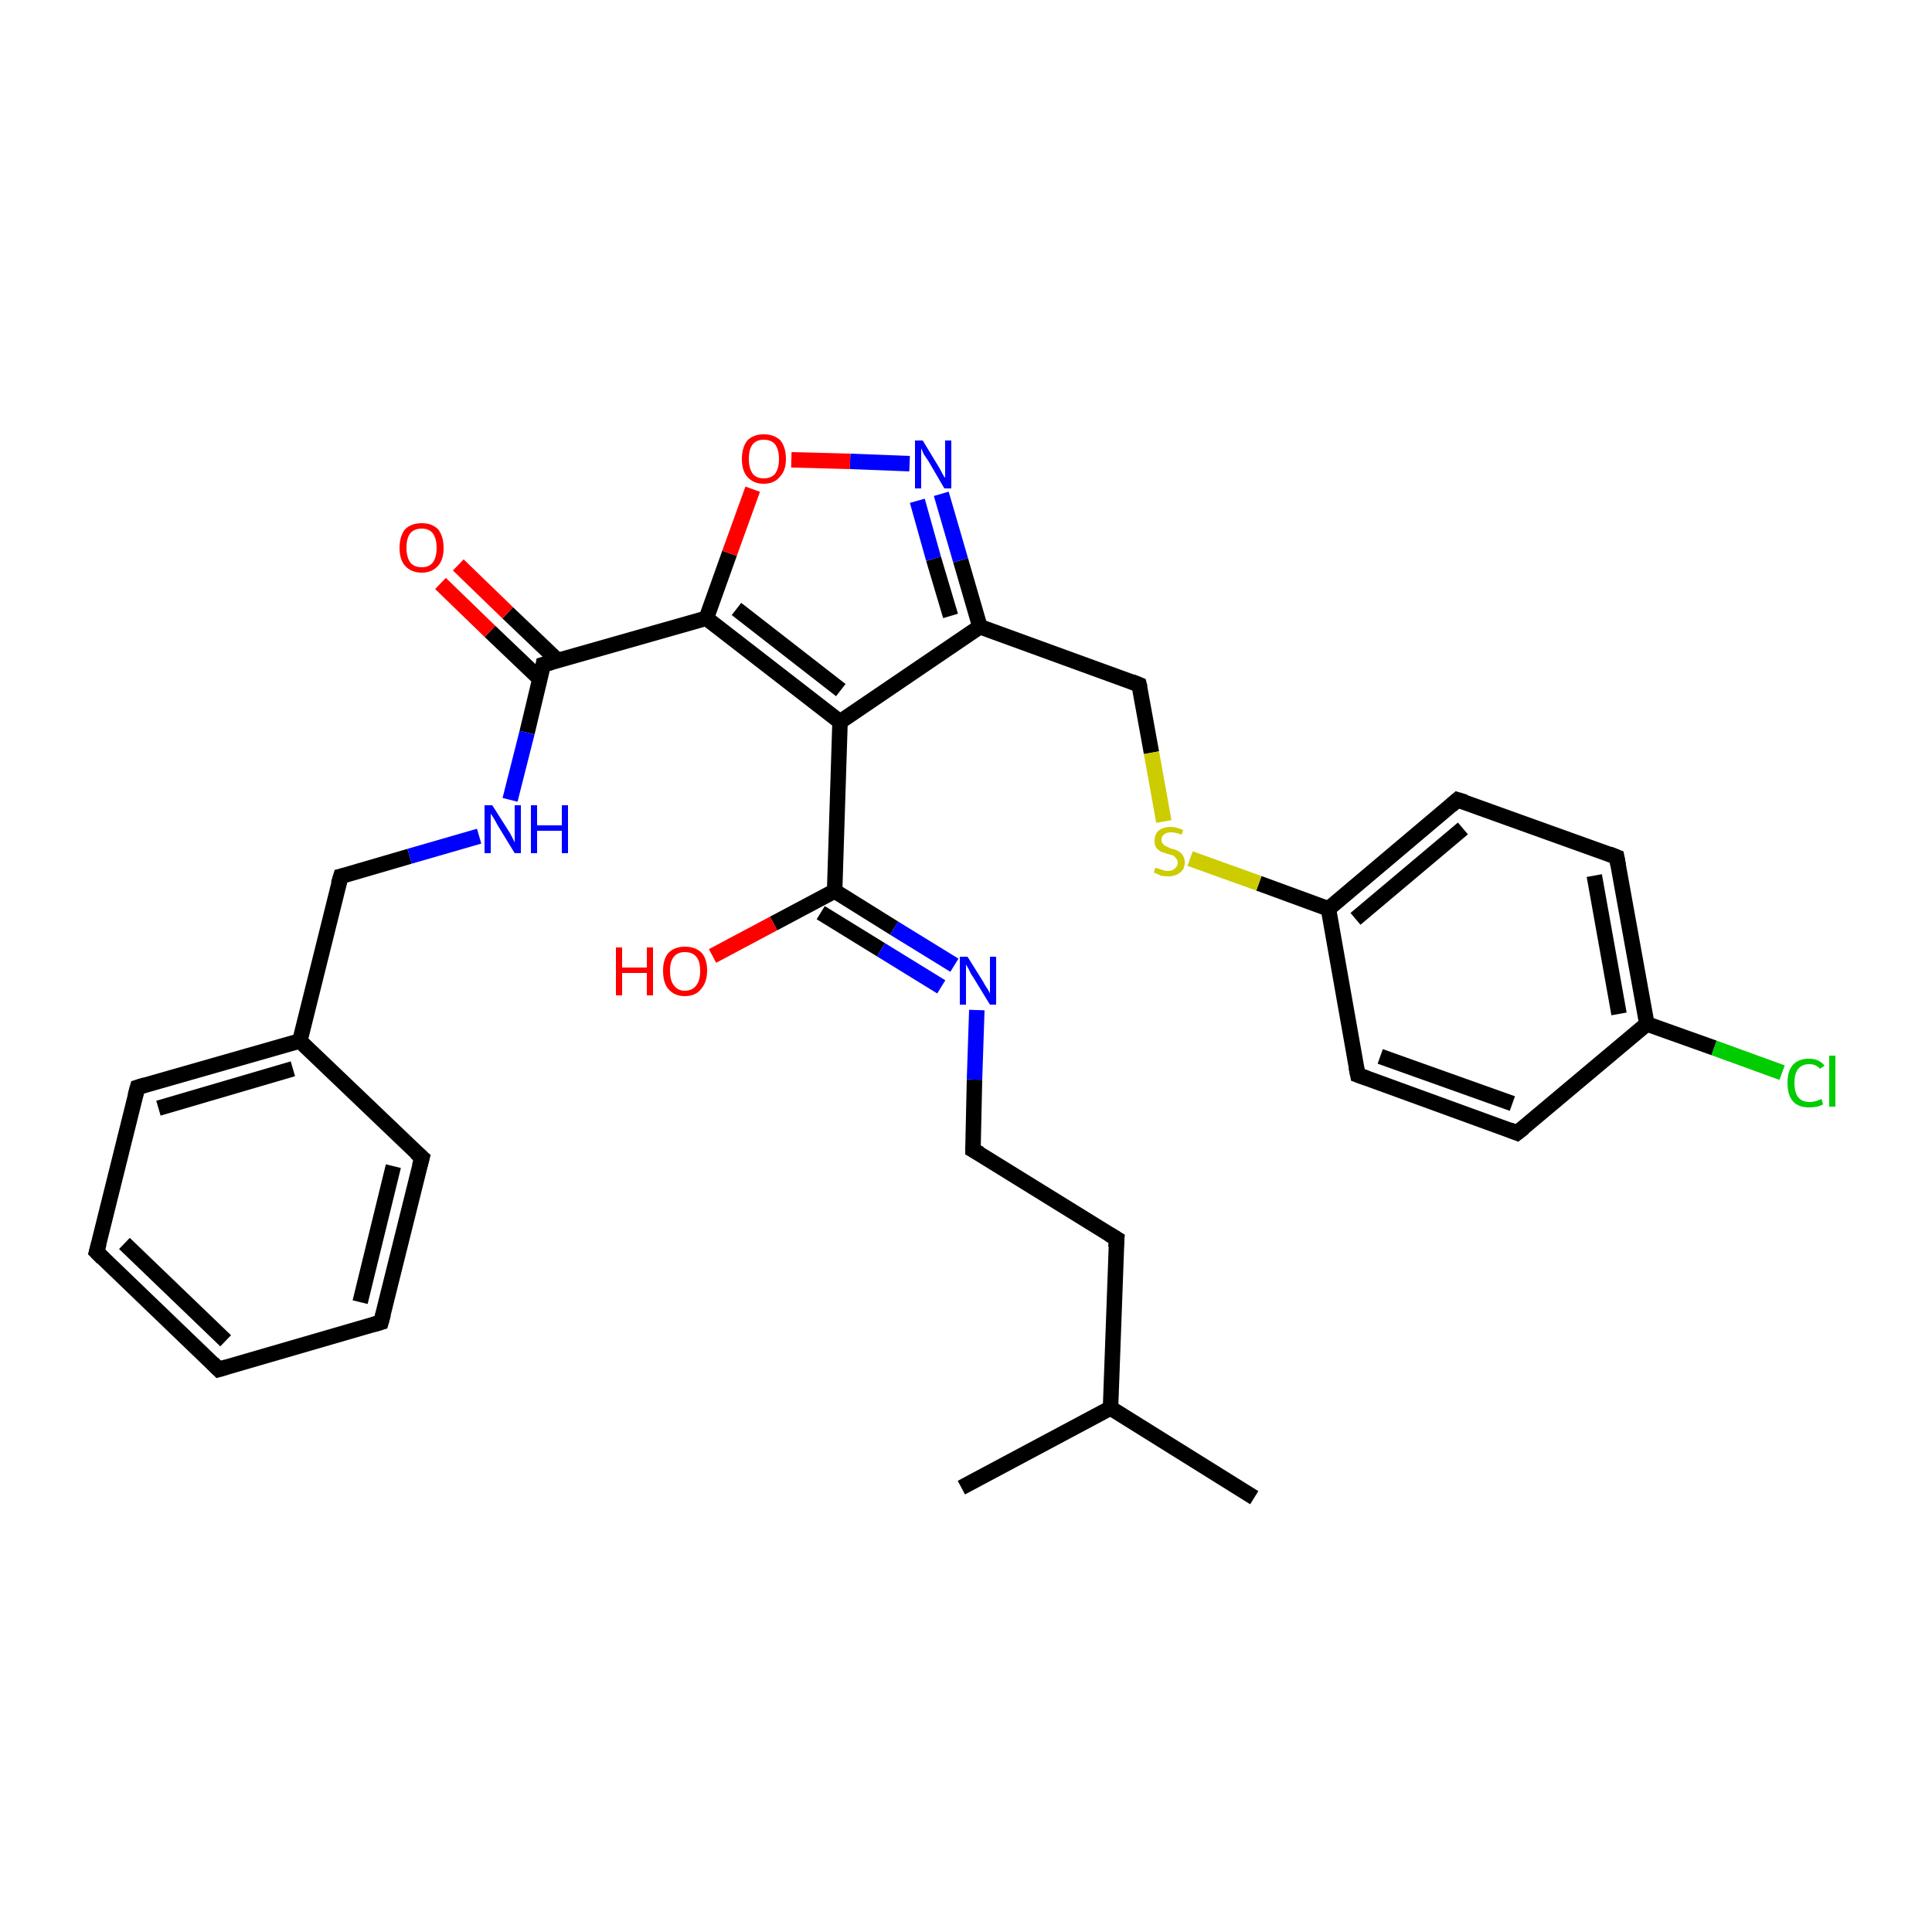 <?xml version='1.0' encoding='iso-8859-1'?>
<svg version='1.1' baseProfile='full'
              xmlns='http://www.w3.org/2000/svg'
                      xmlns:rdkit='http://www.rdkit.org/xml'
                      xmlns:xlink='http://www.w3.org/1999/xlink'
                  xml:space='preserve'
width='250px' height='250px' viewBox='0 0 250 250'>
<!-- END OF HEADER -->
<rect style='opacity:1.0;fill:#FFFFFF;stroke:none' width='250.0' height='250.0' x='0.0' y='0.0'> </rect>
<path class='bond-0 atom-0 atom-15' d='M 162.3,193.8 L 143.7,182.2' style='fill:none;fill-rule:evenodd;stroke:#000000;stroke-width:2.0px;stroke-linecap:butt;stroke-linejoin:miter;stroke-opacity:1' />
<path class='bond-1 atom-1 atom-15' d='M 124.4,192.5 L 143.7,182.2' style='fill:none;fill-rule:evenodd;stroke:#000000;stroke-width:2.0px;stroke-linecap:butt;stroke-linejoin:miter;stroke-opacity:1' />
<path class='bond-2 atom-2 atom-3' d='M 28.3,177.2 L 12.5,162.0' style='fill:none;fill-rule:evenodd;stroke:#000000;stroke-width:2.0px;stroke-linecap:butt;stroke-linejoin:miter;stroke-opacity:1' />
<path class='bond-2 atom-2 atom-3' d='M 29.2,173.5 L 16.1,160.9' style='fill:none;fill-rule:evenodd;stroke:#000000;stroke-width:2.0px;stroke-linecap:butt;stroke-linejoin:miter;stroke-opacity:1' />
<path class='bond-3 atom-2 atom-4' d='M 28.3,177.2 L 49.3,171.1' style='fill:none;fill-rule:evenodd;stroke:#000000;stroke-width:2.0px;stroke-linecap:butt;stroke-linejoin:miter;stroke-opacity:1' />
<path class='bond-4 atom-3 atom-5' d='M 12.5,162.0 L 17.8,140.7' style='fill:none;fill-rule:evenodd;stroke:#000000;stroke-width:2.0px;stroke-linecap:butt;stroke-linejoin:miter;stroke-opacity:1' />
<path class='bond-5 atom-4 atom-6' d='M 49.3,171.1 L 54.6,149.8' style='fill:none;fill-rule:evenodd;stroke:#000000;stroke-width:2.0px;stroke-linecap:butt;stroke-linejoin:miter;stroke-opacity:1' />
<path class='bond-5 atom-4 atom-6' d='M 46.6,168.5 L 50.9,150.9' style='fill:none;fill-rule:evenodd;stroke:#000000;stroke-width:2.0px;stroke-linecap:butt;stroke-linejoin:miter;stroke-opacity:1' />
<path class='bond-6 atom-5 atom-16' d='M 17.8,140.7 L 38.8,134.7' style='fill:none;fill-rule:evenodd;stroke:#000000;stroke-width:2.0px;stroke-linecap:butt;stroke-linejoin:miter;stroke-opacity:1' />
<path class='bond-6 atom-5 atom-16' d='M 20.5,143.4 L 37.9,138.3' style='fill:none;fill-rule:evenodd;stroke:#000000;stroke-width:2.0px;stroke-linecap:butt;stroke-linejoin:miter;stroke-opacity:1' />
<path class='bond-7 atom-6 atom-16' d='M 54.6,149.8 L 38.8,134.7' style='fill:none;fill-rule:evenodd;stroke:#000000;stroke-width:2.0px;stroke-linecap:butt;stroke-linejoin:miter;stroke-opacity:1' />
<path class='bond-8 atom-7 atom-9' d='M 196.3,146.6 L 175.7,139.1' style='fill:none;fill-rule:evenodd;stroke:#000000;stroke-width:2.0px;stroke-linecap:butt;stroke-linejoin:miter;stroke-opacity:1' />
<path class='bond-8 atom-7 atom-9' d='M 195.7,142.8 L 178.6,136.7' style='fill:none;fill-rule:evenodd;stroke:#000000;stroke-width:2.0px;stroke-linecap:butt;stroke-linejoin:miter;stroke-opacity:1' />
<path class='bond-9 atom-7 atom-17' d='M 196.3,146.6 L 213.1,132.5' style='fill:none;fill-rule:evenodd;stroke:#000000;stroke-width:2.0px;stroke-linecap:butt;stroke-linejoin:miter;stroke-opacity:1' />
<path class='bond-10 atom-8 atom-10' d='M 209.2,110.9 L 188.6,103.5' style='fill:none;fill-rule:evenodd;stroke:#000000;stroke-width:2.0px;stroke-linecap:butt;stroke-linejoin:miter;stroke-opacity:1' />
<path class='bond-11 atom-8 atom-17' d='M 209.2,110.9 L 213.1,132.5' style='fill:none;fill-rule:evenodd;stroke:#000000;stroke-width:2.0px;stroke-linecap:butt;stroke-linejoin:miter;stroke-opacity:1' />
<path class='bond-11 atom-8 atom-17' d='M 206.3,113.3 L 209.5,131.2' style='fill:none;fill-rule:evenodd;stroke:#000000;stroke-width:2.0px;stroke-linecap:butt;stroke-linejoin:miter;stroke-opacity:1' />
<path class='bond-12 atom-9 atom-18' d='M 175.7,139.1 L 171.9,117.6' style='fill:none;fill-rule:evenodd;stroke:#000000;stroke-width:2.0px;stroke-linecap:butt;stroke-linejoin:miter;stroke-opacity:1' />
<path class='bond-13 atom-10 atom-18' d='M 188.6,103.5 L 171.9,117.6' style='fill:none;fill-rule:evenodd;stroke:#000000;stroke-width:2.0px;stroke-linecap:butt;stroke-linejoin:miter;stroke-opacity:1' />
<path class='bond-13 atom-10 atom-18' d='M 189.3,107.2 L 175.4,118.9' style='fill:none;fill-rule:evenodd;stroke:#000000;stroke-width:2.0px;stroke-linecap:butt;stroke-linejoin:miter;stroke-opacity:1' />
<path class='bond-14 atom-11 atom-12' d='M 144.5,160.3 L 125.9,148.8' style='fill:none;fill-rule:evenodd;stroke:#000000;stroke-width:2.0px;stroke-linecap:butt;stroke-linejoin:miter;stroke-opacity:1' />
<path class='bond-15 atom-11 atom-15' d='M 144.5,160.3 L 143.7,182.2' style='fill:none;fill-rule:evenodd;stroke:#000000;stroke-width:2.0px;stroke-linecap:butt;stroke-linejoin:miter;stroke-opacity:1' />
<path class='bond-16 atom-12 atom-25' d='M 125.9,148.8 L 126.1,139.7' style='fill:none;fill-rule:evenodd;stroke:#000000;stroke-width:2.0px;stroke-linecap:butt;stroke-linejoin:miter;stroke-opacity:1' />
<path class='bond-16 atom-12 atom-25' d='M 126.1,139.7 L 126.4,130.7' style='fill:none;fill-rule:evenodd;stroke:#0000FF;stroke-width:2.0px;stroke-linecap:butt;stroke-linejoin:miter;stroke-opacity:1' />
<path class='bond-17 atom-13 atom-16' d='M 44.1,113.4 L 38.8,134.7' style='fill:none;fill-rule:evenodd;stroke:#000000;stroke-width:2.0px;stroke-linecap:butt;stroke-linejoin:miter;stroke-opacity:1' />
<path class='bond-18 atom-13 atom-26' d='M 44.1,113.4 L 53.0,110.8' style='fill:none;fill-rule:evenodd;stroke:#000000;stroke-width:2.0px;stroke-linecap:butt;stroke-linejoin:miter;stroke-opacity:1' />
<path class='bond-18 atom-13 atom-26' d='M 53.0,110.8 L 62.0,108.2' style='fill:none;fill-rule:evenodd;stroke:#0000FF;stroke-width:2.0px;stroke-linecap:butt;stroke-linejoin:miter;stroke-opacity:1' />
<path class='bond-19 atom-14 atom-19' d='M 147.4,88.6 L 126.8,81.1' style='fill:none;fill-rule:evenodd;stroke:#000000;stroke-width:2.0px;stroke-linecap:butt;stroke-linejoin:miter;stroke-opacity:1' />
<path class='bond-20 atom-14 atom-31' d='M 147.4,88.6 L 149.0,97.4' style='fill:none;fill-rule:evenodd;stroke:#000000;stroke-width:2.0px;stroke-linecap:butt;stroke-linejoin:miter;stroke-opacity:1' />
<path class='bond-20 atom-14 atom-31' d='M 149.0,97.4 L 150.6,106.3' style='fill:none;fill-rule:evenodd;stroke:#CCCC00;stroke-width:2.0px;stroke-linecap:butt;stroke-linejoin:miter;stroke-opacity:1' />
<path class='bond-21 atom-17 atom-24' d='M 213.1,132.5 L 221.8,135.6' style='fill:none;fill-rule:evenodd;stroke:#000000;stroke-width:2.0px;stroke-linecap:butt;stroke-linejoin:miter;stroke-opacity:1' />
<path class='bond-21 atom-17 atom-24' d='M 221.8,135.6 L 230.6,138.8' style='fill:none;fill-rule:evenodd;stroke:#00CC00;stroke-width:2.0px;stroke-linecap:butt;stroke-linejoin:miter;stroke-opacity:1' />
<path class='bond-22 atom-18 atom-31' d='M 171.9,117.6 L 162.9,114.3' style='fill:none;fill-rule:evenodd;stroke:#000000;stroke-width:2.0px;stroke-linecap:butt;stroke-linejoin:miter;stroke-opacity:1' />
<path class='bond-22 atom-18 atom-31' d='M 162.9,114.3 L 154.0,111.1' style='fill:none;fill-rule:evenodd;stroke:#CCCC00;stroke-width:2.0px;stroke-linecap:butt;stroke-linejoin:miter;stroke-opacity:1' />
<path class='bond-23 atom-19 atom-20' d='M 126.8,81.1 L 108.7,93.4' style='fill:none;fill-rule:evenodd;stroke:#000000;stroke-width:2.0px;stroke-linecap:butt;stroke-linejoin:miter;stroke-opacity:1' />
<path class='bond-24 atom-19 atom-27' d='M 126.8,81.1 L 124.3,72.5' style='fill:none;fill-rule:evenodd;stroke:#000000;stroke-width:2.0px;stroke-linecap:butt;stroke-linejoin:miter;stroke-opacity:1' />
<path class='bond-24 atom-19 atom-27' d='M 124.3,72.5 L 121.8,63.9' style='fill:none;fill-rule:evenodd;stroke:#0000FF;stroke-width:2.0px;stroke-linecap:butt;stroke-linejoin:miter;stroke-opacity:1' />
<path class='bond-24 atom-19 atom-27' d='M 123.0,79.7 L 120.8,72.3' style='fill:none;fill-rule:evenodd;stroke:#000000;stroke-width:2.0px;stroke-linecap:butt;stroke-linejoin:miter;stroke-opacity:1' />
<path class='bond-24 atom-19 atom-27' d='M 120.8,72.3 L 118.7,64.8' style='fill:none;fill-rule:evenodd;stroke:#0000FF;stroke-width:2.0px;stroke-linecap:butt;stroke-linejoin:miter;stroke-opacity:1' />
<path class='bond-25 atom-20 atom-21' d='M 108.7,93.4 L 91.4,80.0' style='fill:none;fill-rule:evenodd;stroke:#000000;stroke-width:2.0px;stroke-linecap:butt;stroke-linejoin:miter;stroke-opacity:1' />
<path class='bond-25 atom-20 atom-21' d='M 108.8,89.3 L 95.3,78.8' style='fill:none;fill-rule:evenodd;stroke:#000000;stroke-width:2.0px;stroke-linecap:butt;stroke-linejoin:miter;stroke-opacity:1' />
<path class='bond-26 atom-20 atom-22' d='M 108.7,93.4 L 108.0,115.3' style='fill:none;fill-rule:evenodd;stroke:#000000;stroke-width:2.0px;stroke-linecap:butt;stroke-linejoin:miter;stroke-opacity:1' />
<path class='bond-27 atom-21 atom-23' d='M 91.4,80.0 L 70.3,86.0' style='fill:none;fill-rule:evenodd;stroke:#000000;stroke-width:2.0px;stroke-linecap:butt;stroke-linejoin:miter;stroke-opacity:1' />
<path class='bond-28 atom-21 atom-30' d='M 91.4,80.0 L 94.4,71.6' style='fill:none;fill-rule:evenodd;stroke:#000000;stroke-width:2.0px;stroke-linecap:butt;stroke-linejoin:miter;stroke-opacity:1' />
<path class='bond-28 atom-21 atom-30' d='M 94.4,71.6 L 97.4,63.3' style='fill:none;fill-rule:evenodd;stroke:#FF0000;stroke-width:2.0px;stroke-linecap:butt;stroke-linejoin:miter;stroke-opacity:1' />
<path class='bond-29 atom-22 atom-25' d='M 108.0,115.3 L 115.7,120.1' style='fill:none;fill-rule:evenodd;stroke:#000000;stroke-width:2.0px;stroke-linecap:butt;stroke-linejoin:miter;stroke-opacity:1' />
<path class='bond-29 atom-22 atom-25' d='M 115.7,120.1 L 123.5,124.9' style='fill:none;fill-rule:evenodd;stroke:#0000FF;stroke-width:2.0px;stroke-linecap:butt;stroke-linejoin:miter;stroke-opacity:1' />
<path class='bond-29 atom-22 atom-25' d='M 106.2,118.1 L 114.0,122.9' style='fill:none;fill-rule:evenodd;stroke:#000000;stroke-width:2.0px;stroke-linecap:butt;stroke-linejoin:miter;stroke-opacity:1' />
<path class='bond-29 atom-22 atom-25' d='M 114.0,122.9 L 121.8,127.7' style='fill:none;fill-rule:evenodd;stroke:#0000FF;stroke-width:2.0px;stroke-linecap:butt;stroke-linejoin:miter;stroke-opacity:1' />
<path class='bond-30 atom-22 atom-28' d='M 108.0,115.3 L 100.1,119.5' style='fill:none;fill-rule:evenodd;stroke:#000000;stroke-width:2.0px;stroke-linecap:butt;stroke-linejoin:miter;stroke-opacity:1' />
<path class='bond-30 atom-22 atom-28' d='M 100.1,119.5 L 92.2,123.7' style='fill:none;fill-rule:evenodd;stroke:#FF0000;stroke-width:2.0px;stroke-linecap:butt;stroke-linejoin:miter;stroke-opacity:1' />
<path class='bond-31 atom-23 atom-26' d='M 70.3,86.0 L 68.2,94.8' style='fill:none;fill-rule:evenodd;stroke:#000000;stroke-width:2.0px;stroke-linecap:butt;stroke-linejoin:miter;stroke-opacity:1' />
<path class='bond-31 atom-23 atom-26' d='M 68.2,94.8 L 66.0,103.5' style='fill:none;fill-rule:evenodd;stroke:#0000FF;stroke-width:2.0px;stroke-linecap:butt;stroke-linejoin:miter;stroke-opacity:1' />
<path class='bond-32 atom-23 atom-29' d='M 72.2,85.5 L 65.7,79.3' style='fill:none;fill-rule:evenodd;stroke:#000000;stroke-width:2.0px;stroke-linecap:butt;stroke-linejoin:miter;stroke-opacity:1' />
<path class='bond-32 atom-23 atom-29' d='M 65.7,79.3 L 59.3,73.1' style='fill:none;fill-rule:evenodd;stroke:#FF0000;stroke-width:2.0px;stroke-linecap:butt;stroke-linejoin:miter;stroke-opacity:1' />
<path class='bond-32 atom-23 atom-29' d='M 69.9,87.9 L 63.4,81.7' style='fill:none;fill-rule:evenodd;stroke:#000000;stroke-width:2.0px;stroke-linecap:butt;stroke-linejoin:miter;stroke-opacity:1' />
<path class='bond-32 atom-23 atom-29' d='M 63.4,81.7 L 57.0,75.5' style='fill:none;fill-rule:evenodd;stroke:#FF0000;stroke-width:2.0px;stroke-linecap:butt;stroke-linejoin:miter;stroke-opacity:1' />
<path class='bond-33 atom-27 atom-30' d='M 117.7,60.0 L 110.0,59.7' style='fill:none;fill-rule:evenodd;stroke:#0000FF;stroke-width:2.0px;stroke-linecap:butt;stroke-linejoin:miter;stroke-opacity:1' />
<path class='bond-33 atom-27 atom-30' d='M 110.0,59.7 L 102.4,59.5' style='fill:none;fill-rule:evenodd;stroke:#FF0000;stroke-width:2.0px;stroke-linecap:butt;stroke-linejoin:miter;stroke-opacity:1' />
<path d='M 27.5,176.4 L 28.3,177.2 L 29.3,176.9' style='fill:none;stroke:#000000;stroke-width:2.0px;stroke-linecap:butt;stroke-linejoin:miter;stroke-opacity:1;' />
<path d='M 13.3,162.8 L 12.5,162.0 L 12.8,160.9' style='fill:none;stroke:#000000;stroke-width:2.0px;stroke-linecap:butt;stroke-linejoin:miter;stroke-opacity:1;' />
<path d='M 48.3,171.4 L 49.3,171.1 L 49.6,170.0' style='fill:none;stroke:#000000;stroke-width:2.0px;stroke-linecap:butt;stroke-linejoin:miter;stroke-opacity:1;' />
<path d='M 17.5,141.8 L 17.8,140.7 L 18.8,140.4' style='fill:none;stroke:#000000;stroke-width:2.0px;stroke-linecap:butt;stroke-linejoin:miter;stroke-opacity:1;' />
<path d='M 54.3,150.9 L 54.6,149.8 L 53.8,149.1' style='fill:none;stroke:#000000;stroke-width:2.0px;stroke-linecap:butt;stroke-linejoin:miter;stroke-opacity:1;' />
<path d='M 195.3,146.2 L 196.3,146.6 L 197.2,145.9' style='fill:none;stroke:#000000;stroke-width:2.0px;stroke-linecap:butt;stroke-linejoin:miter;stroke-opacity:1;' />
<path d='M 208.2,110.5 L 209.2,110.9 L 209.4,112.0' style='fill:none;stroke:#000000;stroke-width:2.0px;stroke-linecap:butt;stroke-linejoin:miter;stroke-opacity:1;' />
<path d='M 176.8,139.5 L 175.7,139.1 L 175.5,138.1' style='fill:none;stroke:#000000;stroke-width:2.0px;stroke-linecap:butt;stroke-linejoin:miter;stroke-opacity:1;' />
<path d='M 189.6,103.8 L 188.6,103.5 L 187.8,104.2' style='fill:none;stroke:#000000;stroke-width:2.0px;stroke-linecap:butt;stroke-linejoin:miter;stroke-opacity:1;' />
<path d='M 143.5,159.7 L 144.5,160.3 L 144.4,161.4' style='fill:none;stroke:#000000;stroke-width:2.0px;stroke-linecap:butt;stroke-linejoin:miter;stroke-opacity:1;' />
<path d='M 126.8,149.3 L 125.9,148.8 L 125.9,148.3' style='fill:none;stroke:#000000;stroke-width:2.0px;stroke-linecap:butt;stroke-linejoin:miter;stroke-opacity:1;' />
<path d='M 43.8,114.4 L 44.1,113.4 L 44.5,113.3' style='fill:none;stroke:#000000;stroke-width:2.0px;stroke-linecap:butt;stroke-linejoin:miter;stroke-opacity:1;' />
<path d='M 146.4,88.2 L 147.4,88.6 L 147.5,89.0' style='fill:none;stroke:#000000;stroke-width:2.0px;stroke-linecap:butt;stroke-linejoin:miter;stroke-opacity:1;' />
<path d='M 71.4,85.7 L 70.3,86.0 L 70.2,86.5' style='fill:none;stroke:#000000;stroke-width:2.0px;stroke-linecap:butt;stroke-linejoin:miter;stroke-opacity:1;' />
<path class='atom-24' d='M 231.3 140.1
Q 231.3 138.6, 232.0 137.8
Q 232.7 137.0, 234.1 137.0
Q 235.4 137.0, 236.1 137.9
L 235.5 138.3
Q 235.0 137.7, 234.1 137.7
Q 233.2 137.7, 232.7 138.3
Q 232.2 138.9, 232.2 140.1
Q 232.2 141.4, 232.7 142.0
Q 233.2 142.6, 234.2 142.6
Q 234.9 142.6, 235.7 142.2
L 235.9 142.9
Q 235.6 143.1, 235.1 143.2
Q 234.6 143.3, 234.1 143.3
Q 232.7 143.3, 232.0 142.5
Q 231.3 141.7, 231.3 140.1
' fill='#00CC00'/>
<path class='atom-24' d='M 236.7 136.6
L 237.5 136.6
L 237.5 143.2
L 236.7 143.2
L 236.7 136.6
' fill='#00CC00'/>
<path class='atom-25' d='M 125.2 123.8
L 127.2 127.0
Q 127.4 127.4, 127.8 128.0
Q 128.1 128.5, 128.1 128.6
L 128.1 123.8
L 128.9 123.8
L 128.9 130.0
L 128.1 130.0
L 125.9 126.4
Q 125.6 126.0, 125.4 125.5
Q 125.1 125.0, 125.0 124.8
L 125.0 130.0
L 124.2 130.0
L 124.2 123.8
L 125.2 123.8
' fill='#0000FF'/>
<path class='atom-26' d='M 63.7 104.2
L 65.8 107.5
Q 66.0 107.8, 66.3 108.4
Q 66.6 109.0, 66.6 109.0
L 66.6 104.2
L 67.4 104.2
L 67.4 110.4
L 66.6 110.4
L 64.4 106.8
Q 64.2 106.4, 63.9 105.9
Q 63.6 105.4, 63.5 105.3
L 63.5 110.4
L 62.7 110.4
L 62.7 104.2
L 63.7 104.2
' fill='#0000FF'/>
<path class='atom-26' d='M 68.7 104.2
L 69.5 104.2
L 69.5 106.8
L 72.7 106.8
L 72.7 104.2
L 73.5 104.2
L 73.5 110.4
L 72.7 110.4
L 72.7 107.5
L 69.5 107.5
L 69.5 110.4
L 68.7 110.4
L 68.7 104.2
' fill='#0000FF'/>
<path class='atom-27' d='M 119.4 57.0
L 121.4 60.3
Q 121.6 60.6, 121.9 61.2
Q 122.2 61.8, 122.3 61.8
L 122.3 57.0
L 123.1 57.0
L 123.1 63.2
L 122.2 63.2
L 120.1 59.6
Q 119.8 59.2, 119.5 58.7
Q 119.3 58.2, 119.2 58.0
L 119.2 63.2
L 118.4 63.2
L 118.4 57.0
L 119.4 57.0
' fill='#0000FF'/>
<path class='atom-28' d='M 79.7 122.6
L 80.5 122.6
L 80.5 125.2
L 83.7 125.2
L 83.7 122.6
L 84.5 122.6
L 84.5 128.8
L 83.7 128.8
L 83.7 125.9
L 80.5 125.9
L 80.5 128.8
L 79.7 128.8
L 79.7 122.6
' fill='#FF0000'/>
<path class='atom-28' d='M 85.8 125.6
Q 85.8 124.1, 86.5 123.3
Q 87.3 122.5, 88.6 122.5
Q 90.0 122.5, 90.8 123.3
Q 91.5 124.1, 91.5 125.6
Q 91.5 127.1, 90.7 128.0
Q 90.0 128.9, 88.6 128.9
Q 87.3 128.9, 86.5 128.0
Q 85.8 127.2, 85.8 125.6
M 88.6 128.2
Q 89.6 128.2, 90.1 127.5
Q 90.6 126.9, 90.6 125.6
Q 90.6 124.4, 90.1 123.8
Q 89.6 123.2, 88.6 123.2
Q 87.7 123.2, 87.2 123.8
Q 86.7 124.4, 86.7 125.6
Q 86.7 126.9, 87.2 127.5
Q 87.7 128.2, 88.6 128.2
' fill='#FF0000'/>
<path class='atom-29' d='M 51.7 70.9
Q 51.7 69.4, 52.4 68.5
Q 53.2 67.7, 54.6 67.7
Q 55.9 67.7, 56.7 68.5
Q 57.4 69.4, 57.4 70.9
Q 57.4 72.4, 56.7 73.2
Q 55.9 74.1, 54.6 74.1
Q 53.2 74.1, 52.4 73.2
Q 51.7 72.4, 51.7 70.9
M 54.6 73.4
Q 55.5 73.4, 56.0 72.8
Q 56.5 72.1, 56.5 70.9
Q 56.5 69.7, 56.0 69.0
Q 55.5 68.4, 54.6 68.4
Q 53.6 68.4, 53.1 69.0
Q 52.6 69.6, 52.6 70.9
Q 52.6 72.1, 53.1 72.8
Q 53.6 73.4, 54.6 73.4
' fill='#FF0000'/>
<path class='atom-30' d='M 96.0 59.4
Q 96.0 57.9, 96.7 57.0
Q 97.5 56.2, 98.8 56.2
Q 100.2 56.2, 101.0 57.0
Q 101.7 57.9, 101.7 59.4
Q 101.7 60.9, 100.9 61.7
Q 100.2 62.6, 98.8 62.6
Q 97.5 62.6, 96.7 61.7
Q 96.0 60.9, 96.0 59.4
M 98.8 61.9
Q 99.8 61.9, 100.3 61.3
Q 100.8 60.6, 100.8 59.4
Q 100.8 58.2, 100.3 57.5
Q 99.8 56.9, 98.8 56.9
Q 97.9 56.9, 97.4 57.5
Q 96.9 58.1, 96.9 59.4
Q 96.9 60.6, 97.4 61.3
Q 97.9 61.9, 98.8 61.9
' fill='#FF0000'/>
<path class='atom-31' d='M 149.5 112.3
Q 149.6 112.3, 149.9 112.4
Q 150.2 112.5, 150.5 112.6
Q 150.8 112.7, 151.1 112.7
Q 151.7 112.7, 152.0 112.4
Q 152.4 112.1, 152.4 111.6
Q 152.4 111.3, 152.2 111.1
Q 152.0 110.8, 151.8 110.7
Q 151.5 110.6, 151.1 110.5
Q 150.5 110.3, 150.2 110.2
Q 149.9 110.0, 149.6 109.7
Q 149.4 109.3, 149.4 108.8
Q 149.4 108.0, 149.9 107.5
Q 150.5 107.0, 151.5 107.0
Q 152.2 107.0, 153.1 107.4
L 152.9 108.0
Q 152.1 107.7, 151.5 107.7
Q 150.9 107.7, 150.6 108.0
Q 150.3 108.2, 150.3 108.7
Q 150.3 109.0, 150.5 109.2
Q 150.6 109.4, 150.9 109.5
Q 151.1 109.6, 151.5 109.8
Q 152.1 109.9, 152.4 110.1
Q 152.8 110.3, 153.0 110.6
Q 153.3 111.0, 153.3 111.6
Q 153.3 112.5, 152.7 112.9
Q 152.1 113.4, 151.2 113.4
Q 150.6 113.4, 150.2 113.3
Q 149.8 113.1, 149.3 112.9
L 149.5 112.3
' fill='#CCCC00'/>
</svg>
